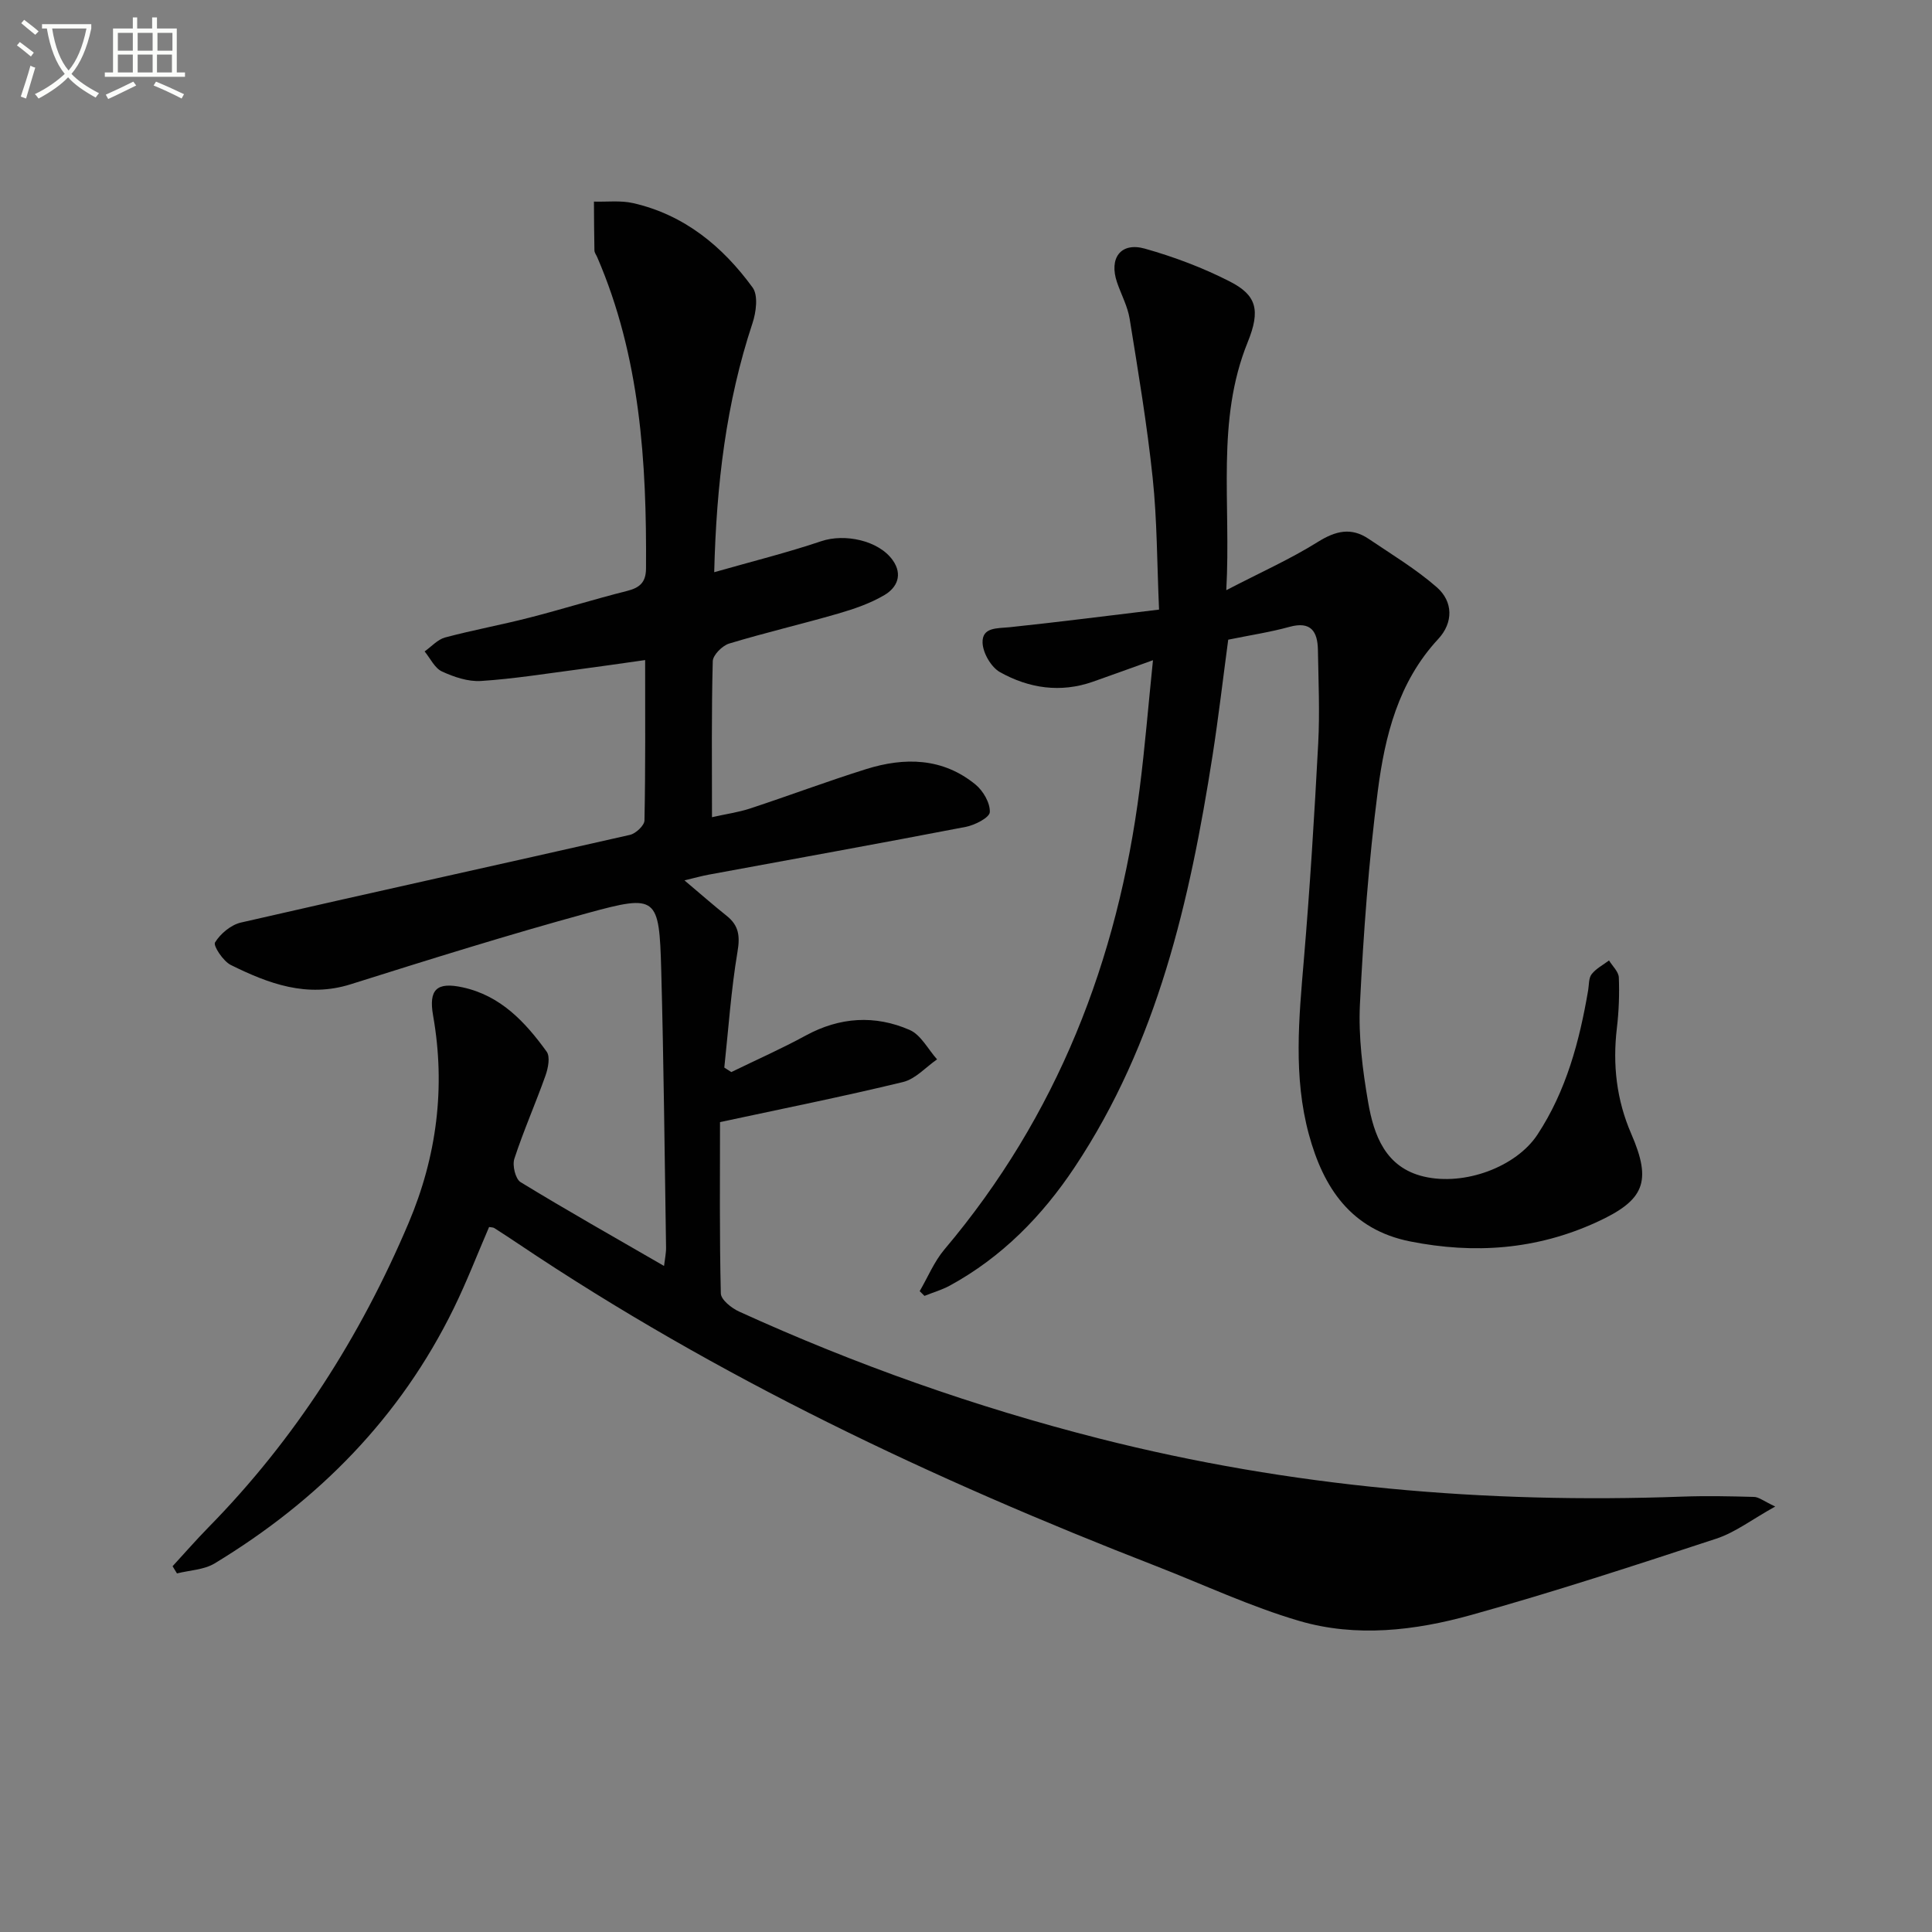 <svg enable-background="new 0 0 400 400" viewBox="0 0 400 400" xmlns="http://www.w3.org/2000/svg"><rect x="0" y="0" width="400" height="400" fill="#808080" stroke="none"/><path d="m6.4 11.7c-1-.8-1.9-1.6-2.9-2.3l.6-.7c.9.7 1.9 1.4 2.9 2.2zm-2.1 8.3c.7-2.1 1.4-4.2 2-6.4.2.1.6.3 1 .4-.7 2.3-1.3 4.4-1.9 6.4zm3-12.8c-1.1-.9-2.1-1.7-2.9-2.4l.6-.7c1 .8 2 1.5 3 2.4zm1.4-1.3v-.9h10.2v.9c-.9 4.2-2.3 7.3-4.1 9.4 1.3 1.4 3.2 2.7 5.7 4-.2.2-.4.5-.7.9-2.5-1.4-4.4-2.7-5.7-4.2-1.4 1.5-3.5 3-6.1 4.4 0 0 0 0-.1-.1-.3-.4-.5-.7-.7-.8 2.7-1.3 4.7-2.8 6.2-4.2-1.8-2.2-3-5.3-3.7-9.4zm9.2 0h-7.1c.6 3.8 1.7 6.7 3.4 8.7 1.7-2 2.9-4.8 3.7-8.7z" fill="#fbfcfa"/><path d="m31.6 3.6h.9v2.3h4.1v9.1h1.7v.9h-16.6v-.9h1.7v-9.1h4.1v-2.3h.9v2.3h3.1v-2.3zm-4 13.3.6.8c-1.9.9-3.8 1.9-5.8 2.8-.2-.3-.3-.6-.5-.9 2-.9 3.9-1.8 5.7-2.7zm-3.2-10.1v3.7h3.1v-3.7zm0 4.5v3.7h3.1v-3.7zm4.1-4.5v3.7h3.1v-3.7zm0 4.5v3.7h3.1v-3.7zm9.1 9.1c-2.1-1.1-4.1-2-5.8-2.7l.5-.8c2.2.9 4.1 1.8 5.8 2.6zm-1.9-13.6h-3.1v3.7h3.1zm-3.2 4.5v3.7h3.1v-3.7z" fill="#fbfcfa"/><g fill="#010101"><path d="m367.54 311.91c-4.82 2.68-8.27 5.36-12.19 6.65-16.85 5.54-33.73 11.06-50.81 15.82-11.59 3.23-23.75 4.66-35.49 1.23-10.16-2.97-19.85-7.54-29.75-11.39-46.15-17.94-90.72-39-131.95-66.68-1.66-1.11-3.32-2.21-5.01-3.28-.25-.16-.62-.14-1.08-.22-2.42 5.6-4.62 11.33-7.31 16.82-11.08 22.65-28.09 39.85-49.5 52.82-2.21 1.34-5.19 1.42-7.81 2.08-.3-.5-.61-.99-.91-1.49 2.46-2.67 4.85-5.42 7.39-8.01 17.97-18.29 31.5-39.53 41.47-63.04 5.83-13.75 7.7-28.11 5.08-42.94-.96-5.44.76-7.03 6.12-5.86 7.89 1.72 12.96 7.19 17.39 13.31.77 1.07.3 3.44-.25 4.98-2.05 5.77-4.54 11.39-6.44 17.2-.45 1.38.22 4.18 1.29 4.84 9.63 5.88 19.46 11.43 29.7 17.35.17-1.44.44-2.64.42-3.83-.3-19.14-.48-38.29-1-57.43-.42-15.24-.87-15.73-15.17-11.82-16.49 4.51-32.81 9.62-49.12 14.76-9.07 2.86-17.02-.13-24.82-3.99-1.58-.78-3.69-3.99-3.27-4.67 1.12-1.82 3.31-3.65 5.38-4.12 26.82-6.16 53.7-12.05 80.53-18.15 1.21-.28 2.98-1.94 3-2.98.22-10.8.14-21.6.14-33.21-4.99.7-9.36 1.35-13.74 1.92-6.74.88-13.47 1.97-20.24 2.41-2.67.17-5.6-.82-8.09-1.97-1.51-.7-2.41-2.72-3.59-4.15 1.41-.99 2.69-2.47 4.25-2.89 5.77-1.54 11.66-2.61 17.44-4.1 6.76-1.73 13.42-3.82 20.18-5.52 2.64-.66 3.95-1.75 3.97-4.66.15-22.05-1.2-43.85-10.11-64.47-.2-.46-.56-.91-.57-1.37-.07-3.37-.08-6.74-.1-10.12 2.72.08 5.54-.28 8.14.32 10.58 2.42 18.5 8.95 24.71 17.47 1.19 1.63.73 5.12-.03 7.4-5.44 16.41-7.47 33.29-7.92 51.54 7.78-2.22 15.07-4.03 22.16-6.42 4.85-1.64 11.88-.17 14.79 3.92 2.15 3.02.89 5.69-1.69 7.22-2.94 1.74-6.3 2.89-9.61 3.85-7.49 2.17-15.09 3.94-22.55 6.2-1.42.43-3.36 2.37-3.4 3.65-.28 10.48-.16 20.97-.16 32.3 2.93-.66 5.47-1.01 7.86-1.79 8.04-2.65 15.97-5.63 24.04-8.16 7.98-2.5 15.86-2.38 22.67 3.2 1.58 1.3 3.04 3.82 2.95 5.7-.05 1.13-3.1 2.7-5 3.06-17.75 3.42-35.54 6.63-53.32 9.91-1.29.24-2.56.6-4.9 1.16 3.33 2.81 5.99 5.15 8.75 7.35 2.52 2.01 2.78 4.2 2.23 7.44-1.33 7.92-1.87 15.97-2.73 23.97.48.31.97.62 1.45.93 5.15-2.51 10.4-4.83 15.42-7.57 7.06-3.84 14.33-4.28 21.51-1.15 2.33 1.02 3.81 4.01 5.67 6.09-2.33 1.61-4.46 4.06-7.04 4.69-12.37 3-24.86 5.5-37.9 8.3 0 11.57-.12 23.52.17 35.47.03 1.3 2.21 3.04 3.77 3.75 24.09 10.98 48.96 19.78 74.62 26.3 39.61 10.06 79.88 13.51 120.65 12.02 4.94-.18 9.9-.08 14.84.06.99 0 1.94.82 4.42 1.99z"/><path d="m253.89 122.19c7.09-3.68 13.26-6.43 18.94-9.98 3.69-2.31 6.92-3.09 10.54-.64 4.78 3.23 9.78 6.24 14.1 10.01 3.43 3 3.43 7.36.29 10.73-8.27 8.91-11.03 20.08-12.5 31.44-1.89 14.64-2.97 29.41-3.7 44.16-.33 6.73.55 13.63 1.7 20.3 1.18 6.84 3.58 13.5 11.51 15.38 8.47 2 19.16-2.01 23.55-8.69 5.96-9.06 8.69-19.32 10.49-29.87.19-1.13.09-2.52.72-3.33.91-1.17 2.37-1.92 3.6-2.85.71 1.17 1.98 2.32 2.03 3.52.14 3.47.01 6.99-.4 10.45-.9 7.59-.09 14.87 2.97 21.92 4.33 9.97 2.74 13.78-7.24 18.33-12.41 5.67-25.24 6.59-38.51 3.96-12.27-2.44-17.99-11.11-20.99-22.16-3.24-11.93-2.07-24.04-1.04-36.17 1.26-14.9 2.18-29.84 2.97-44.77.34-6.44.05-12.92-.06-19.37-.07-3.81-1.43-6.01-5.91-4.77-3.98 1.1-8.09 1.71-12.66 2.65-1.08 8.04-2.01 16.06-3.25 24.03-4.7 30.01-11.37 59.38-28.55 85.2-6.73 10.11-15.06 18.61-25.82 24.49-1.65.9-3.51 1.43-5.27 2.14-.33-.33-.66-.65-.99-.98 1.69-2.89 2.99-6.11 5.12-8.63 23.36-27.66 35.89-59.88 40.43-95.46 1.09-8.53 1.78-17.11 2.75-26.54-4.75 1.7-8.58 3.1-12.43 4.45-6.71 2.36-13.25 1.37-19.23-1.97-1.84-1.03-3.55-3.97-3.62-6.1-.11-3.26 3.05-2.95 5.6-3.21 10.18-1.07 20.34-2.38 30.94-3.65-.43-9.72-.4-18.54-1.32-27.25-1.16-11.04-3-22.01-4.77-32.97-.42-2.57-1.74-5-2.6-7.5-1.73-5.04.74-8.42 5.76-7.01 6.03 1.7 12.01 3.95 17.58 6.8 5.48 2.8 6.43 5.86 3.7 12.57-6.58 16.24-3.42 33.09-4.43 51.34z"/></g></svg>
